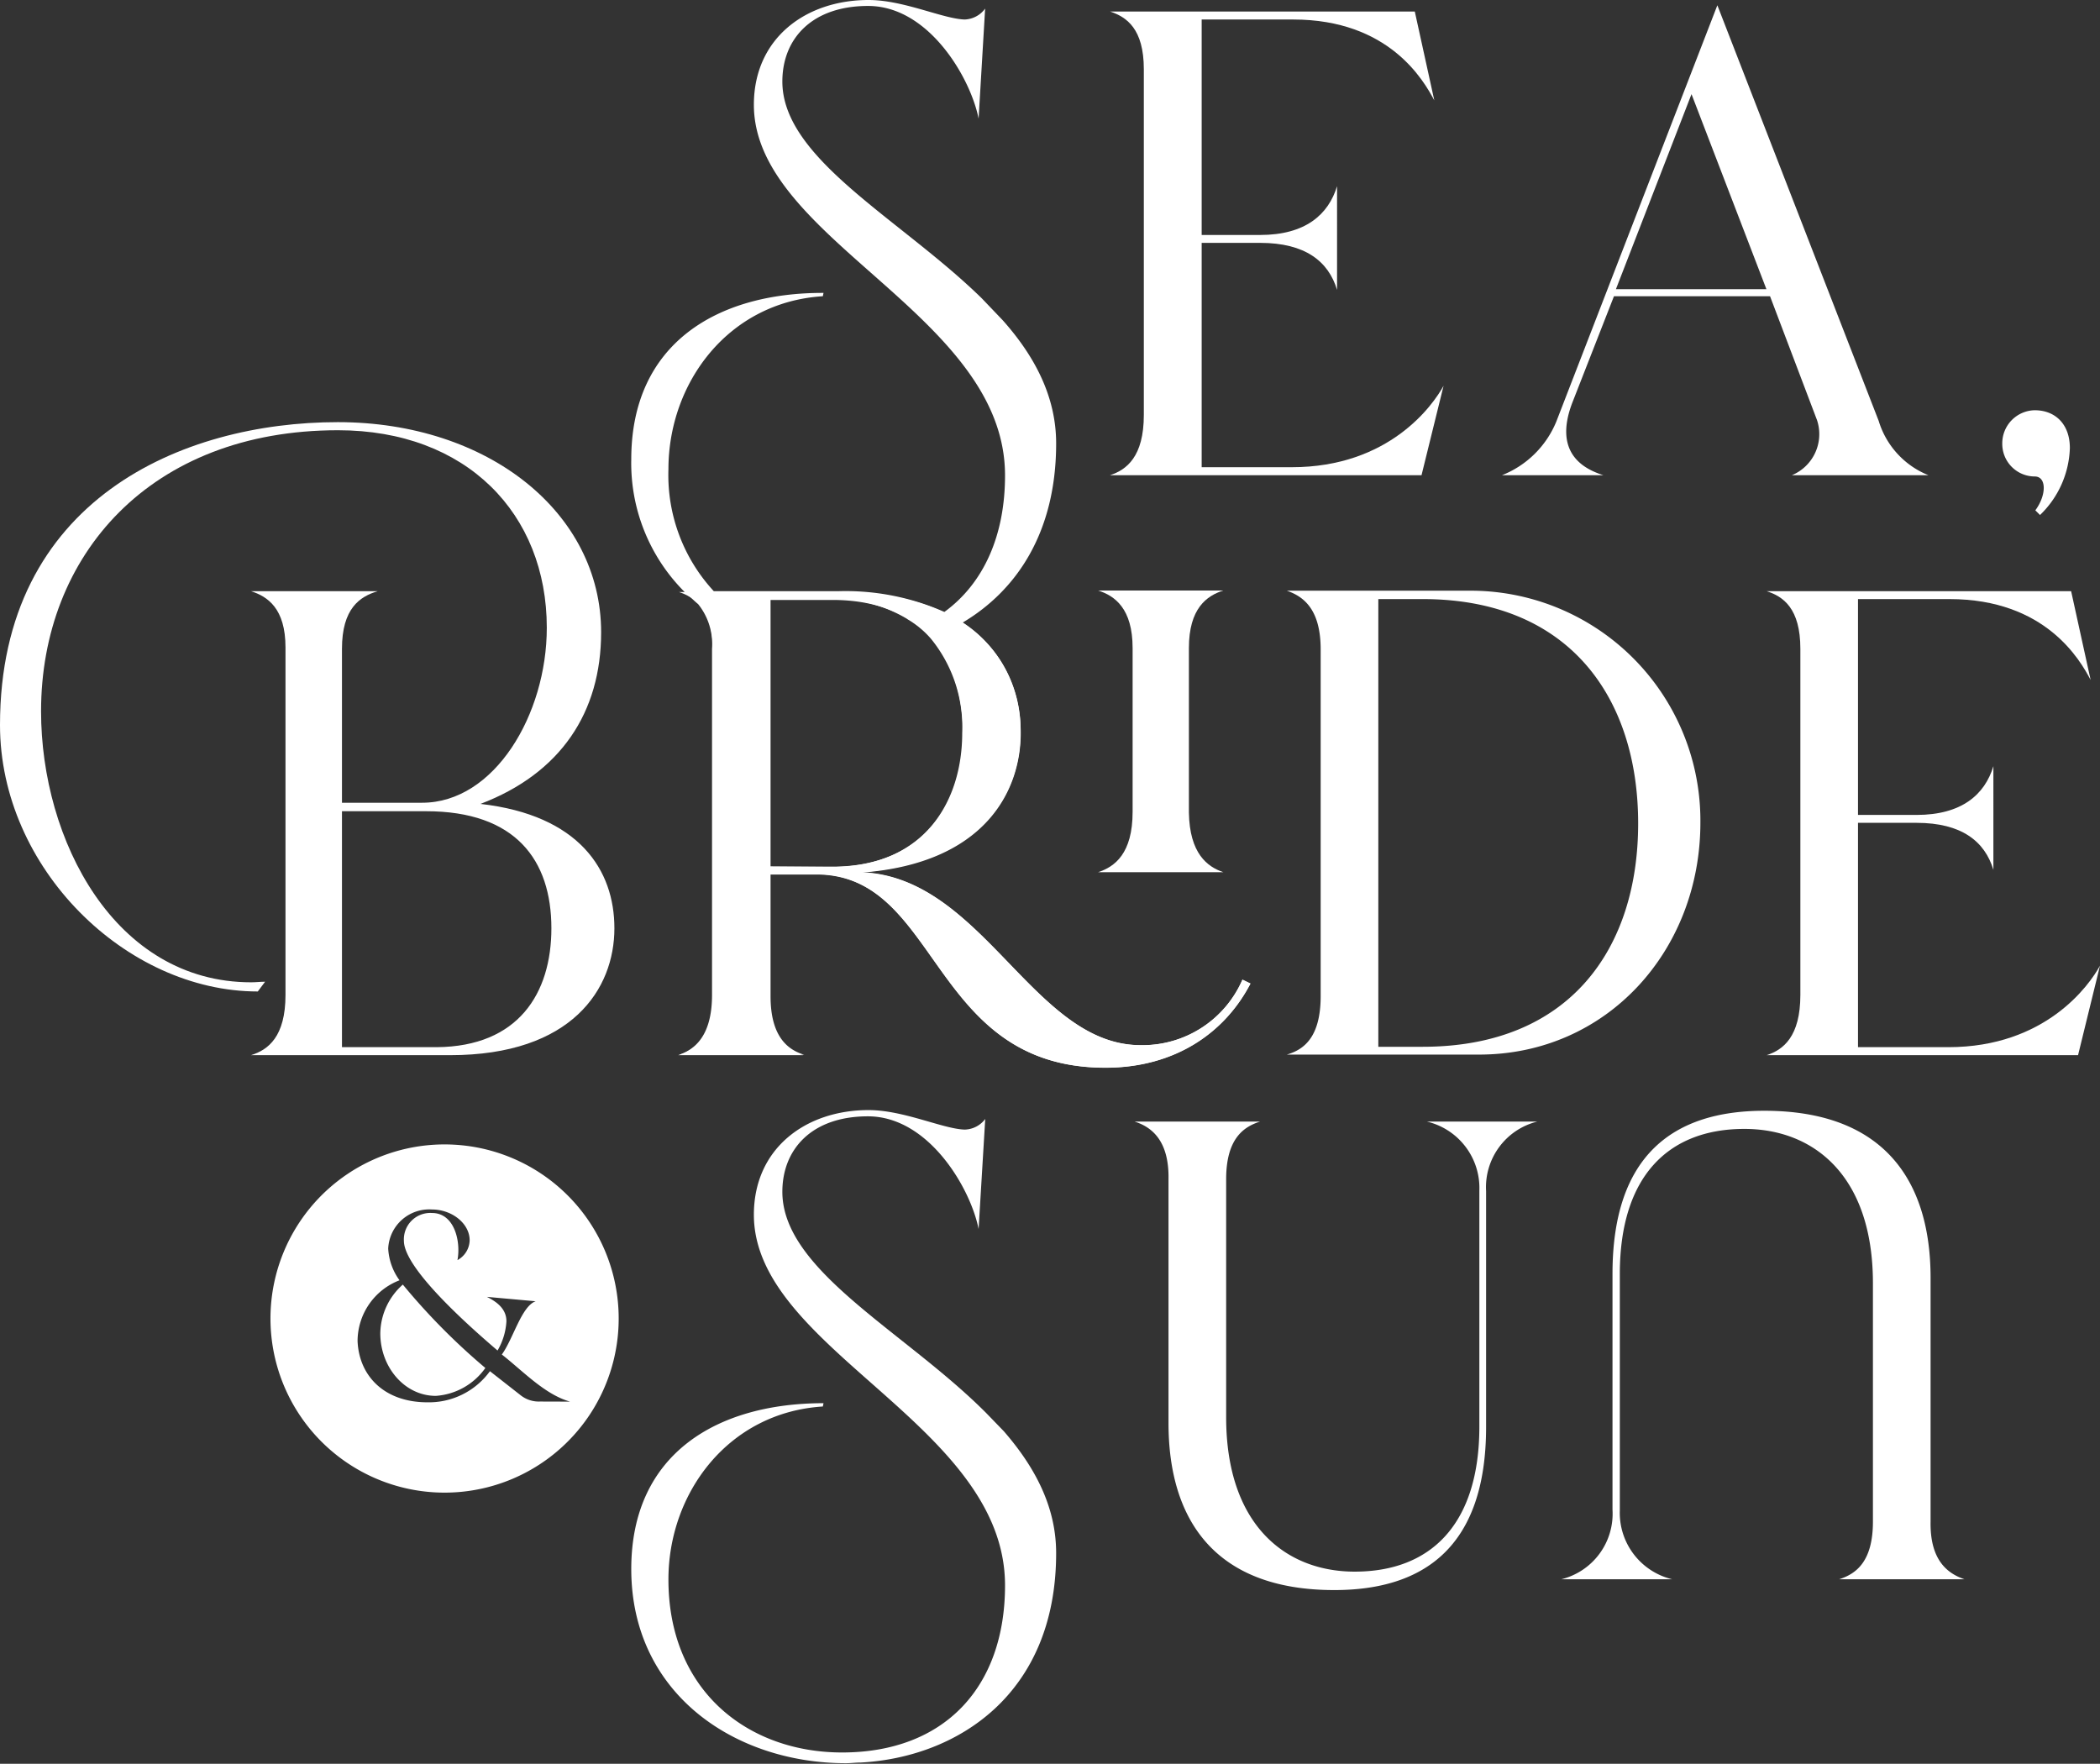 <svg xmlns="http://www.w3.org/2000/svg" viewBox="0 0 215.3 180.83"><rect x="0" y="0" width="215.3" height="180.83" fill="#333333" stroke="none"/><defs><style>.cls-1{fill:#fff;}</style></defs><title>sea-bride-sun_logo-blcFichier 1</title><g id="Calque_2" data-name="Calque 2"><g id="Calque_1-2" data-name="Calque 1"><path class="cls-1" d="M208.61,48.85c1.22,0,1.22,1.91.06,3.47l.48.48a9.94,9.94,0,0,0,3.06-6.87c0-2.44-1.5-3.87-3.6-3.87a3.39,3.39,0,0,0-3.33,3.4A3.34,3.34,0,0,0,208.61,48.85Z"></path><path class="cls-1" d="M113.8,48.72h31.94L148,39.55c-1.09,2-5.57,8.35-15.56,8.35h-9.24v-23h6c4.62,0,7,1.9,7.88,4.82V19.09c-.89,2.92-3.26,5-7.88,5h-6V2h9.38c9.85,0,13.38,6.25,14.47,8.29l-2-9.11H113.8c1.7.55,3.47,1.77,3.47,5.92V42.54C117.27,46.82,115.5,48.17,113.8,48.72Z"></path><path class="cls-1" d="M161.19,41.31l4.28-10.94h16l4.82,12.71a4.56,4.56,0,0,1-2.58,5.64h14a8.72,8.72,0,0,1-5.1-5.57L176.07.54,159.56,43.22a10,10,0,0,1-5.57,5.5h10.39C162.69,48.17,159.15,46.68,161.19,41.31ZM173.42,9.65l7.68,20H165.67Z"></path><path class="cls-1" d="M49.26,82.42c8.22-3.13,12.37-9.38,12.37-17.6,0-12.23-11.55-21.54-27-21.54C18.69,43.28,0,51.23,0,74.33,0,89,12.91,101.65,26.43,101.65l.75-1c-.48,0-.95.06-1.43.06-14,0-21.54-14.6-21.54-27.79,0-16,11.21-28.81,30.44-28.81,13.19,0,21.41,8.57,21.41,20.25,0,8.9-5.37,17.94-12.78,17.94H35.06V66.52c0-4.15,1.84-5.37,3.67-5.91h-13c1.7.54,3.54,1.76,3.54,5.77V102c0,4.28-1.77,5.64-3.54,6.18H46.14c12.5,0,16.85-6.79,16.85-13C63,89.21,59.39,83.57,49.26,82.42Zm-4.48,24.94H35.06V83.17h8.63c9.17,0,12.84,5,12.84,12C56.53,101.85,53.14,107.29,44.78,107.36Z"></path><path class="cls-1" d="M128.21,100.83l-.82-.4a11.17,11.17,0,0,1-10.46,6.72c-11,0-16.17-17.26-28.61-17.73,12.57-1,16.31-8.29,16.31-14.34a13.1,13.1,0,0,0-5.92-11.26c5.48-3.26,9.57-9.19,9.57-18.36,0-4.85-2.25-9-5.47-12.62l-2.15-2.25C92.35,22.45,80.21,16.31,80.21,8.36,80.21,3.94,83.27.61,89,.61,95.23.61,99.51,8,100.33,12.16L101,.88A2.71,2.71,0,0,1,98.9,2c-2.24-.07-6.25-2-9.85-2C82.59,0,77.29,3.94,77.29,10.74c0,13.86,25.75,21.47,25.75,38,0,6.2-2.21,11.08-6.22,14A25,25,0,0,0,86,60.61H73.18a17.53,17.53,0,0,1-4.65-12.5c0-8.84,6.11-17.13,15.83-17.74l.07-.34C73.55,30,64.72,35.2,64.72,47.09a18.66,18.66,0,0,0,5.39,13.52,2.93,2.93,0,0,0,.66.6c.27.25.53.5.81.73A6.55,6.55,0,0,1,73,66.52V102c0,4.28-1.84,5.64-3.47,6.18H82.34c-1.69-.54-3.46-1.9-3.46-6V89.62h4.76c12.77,0,11.61,19.84,29.69,19.84C120.53,109.46,125.63,105.79,128.21,100.83Zm-49.33-12V61.42h6.39a14.4,14.4,0,0,1,7.68,2l.08.06a9.53,9.53,0,0,1,2.41,2,14.34,14.34,0,0,1,3.21,9.67c0,6.93-3.8,13.73-13.38,13.73Z"></path><path class="cls-1" d="M112.58,89.42h12.84c-1.63-.55-3.46-1.9-3.53-6.12V66.45c0-4.08,1.83-5.37,3.53-5.91H112.58c1.7.54,3.54,1.83,3.54,5.91V83.23C116.12,87.52,114.28,88.87,112.58,89.42Z"></path><path class="cls-1" d="M135.4,66.59v35.53c0,4.28-1.77,5.51-3.47,6h19.71c13.11,0,22.69-10.67,22.69-23.78a23.57,23.57,0,0,0-23.51-23.78H131.93C133.63,61.15,135.4,62.44,135.4,66.59Zm5.91-5.17h4.55c15.16,0,22.09,10.26,22.09,23s-6.93,22.9-22.09,22.9h-4.55Z"></path><path class="cls-1" d="M199.74,107.36h-9.25v-23h6c4.62,0,7,1.9,7.88,4.82V78.55c-.88,2.92-3.26,5-7.88,5h-6V61.42h9.38c9.86,0,13.39,6.25,14.47,8.29l-2-9.1H181.12c1.7.54,3.46,1.76,3.46,5.91V102c0,4.28-1.76,5.64-3.46,6.18h31.93L215.3,99C214.21,101,209.73,107.36,199.74,107.36Z"></path><path class="cls-1" d="M151.67,122.06v24.19c0,10.05-5,14.88-12.78,14.88-7.06,0-13.18-4.76-13.18-15.83V120.9c0-4.14,1.77-5.37,3.47-5.91H116.33c1.7.54,3.54,1.9,3.47,5.91v25c0,9.85,4.69,17.12,17,17.12,9.31,0,15.56-4.55,15.56-16.72V122.12a6.93,6.93,0,0,1,5.24-7.13H146.3A7,7,0,0,1,151.67,122.06Z"></path><path class="cls-1" d="M197.93,156V131c0-9.85-4.69-17.12-17.05-17.12-9.31,0-15.56,4.55-15.56,16.71v24.19a6.92,6.92,0,0,1-5.24,7.13h11.35a7,7,0,0,1-5.36-7.06V130.62c0-10.06,5-14.88,12.77-14.88,7.07,0,13.18,4.75,13.18,15.83V156c0,4.15-1.77,5.37-3.46,5.91H201.4C199.7,161.33,197.86,160,197.93,156Z"></path><path class="cls-1" d="M101.11,144.87c-8.32-8.36-20.9-14.58-20.9-22.68,0-4.41,3.06-7.74,8.77-7.74,6.25,0,10.53,7.4,11.35,11.55l.68-11.28a2.71,2.71,0,0,1-2.11,1.09c-2.24-.07-6.25-2-9.85-2-6.46,0-11.76,3.94-11.76,10.73,0,13.86,25.75,21.47,25.75,38,0,10.4-6.18,17.13-16.71,17.13-9.58,0-17.8-6.25-17.8-17.74,0-8.83,6.11-17.12,15.83-17.73l.07-.34c-10.88,0-19.71,5.16-19.71,17,0,12.78,10.6,19.91,22,19.91.54,0,1-.07,1.56-.07,9.79-.54,20-6.93,20-21.47,0-4.78-2.2-8.85-5.36-12.49Z"></path><path class="cls-1" d="M41.3,131.7a6.79,6.79,0,0,0-2.31,5c0,3.47,2.5,6.41,5.69,6.41a6.78,6.78,0,0,0,5.08-2.86A66.36,66.36,0,0,1,41.3,131.7Z"></path><path class="cls-1" d="M45.59,117.33a17.85,17.85,0,1,0,17.84,17.85A17.85,17.85,0,0,0,45.59,117.33Zm9.77,26.36a3,3,0,0,1-1.94-.61l-3.19-2.5a7.73,7.73,0,0,1-6.41,3.19c-4.35,0-7-2.63-7.16-6.27a6.69,6.69,0,0,1,4.3-6.24A6.06,6.06,0,0,1,39.8,128a4.21,4.21,0,0,1,4.47-4c2.13,0,3.91,1.5,3.88,3.19a2.37,2.37,0,0,1-1.25,2c.36-1.86-.28-4.83-2.61-4.83a2.71,2.71,0,0,0-2.88,2.86c0,2.41,4.85,7.19,9.6,11.24a6.67,6.67,0,0,0,.91-3c0-1.28-1-2-2-2.5l5,.45c-1.45.5-2.3,3.85-3.47,5.46,2.14,1.67,4.41,4.11,7,4.83Z"></path><path class="cls-1" d="M73.08,102V66.6c0-4.07-1.83-5.36-3.46-5.9H86c13.63,0,18.65,7.19,18.65,14.45,0,6-3.73,13.36-16.28,14.31,12.41.47,17.57,17.7,28.56,17.7a11.16,11.16,0,0,0,10.44-6.71l.82.4c-2.58,5-7.67,8.62-14.86,8.62-18,0-16.89-19.81-29.64-19.81H79v12.48c0,4.14,1.77,5.5,3.46,6H69.62C71.25,107.64,73.08,106.28,73.08,102ZM85.36,88.85c9.56,0,13.36-6.78,13.36-13.7,0-7.46-4-13.64-13.36-13.64H79V88.85Z"></path></g></g></svg>